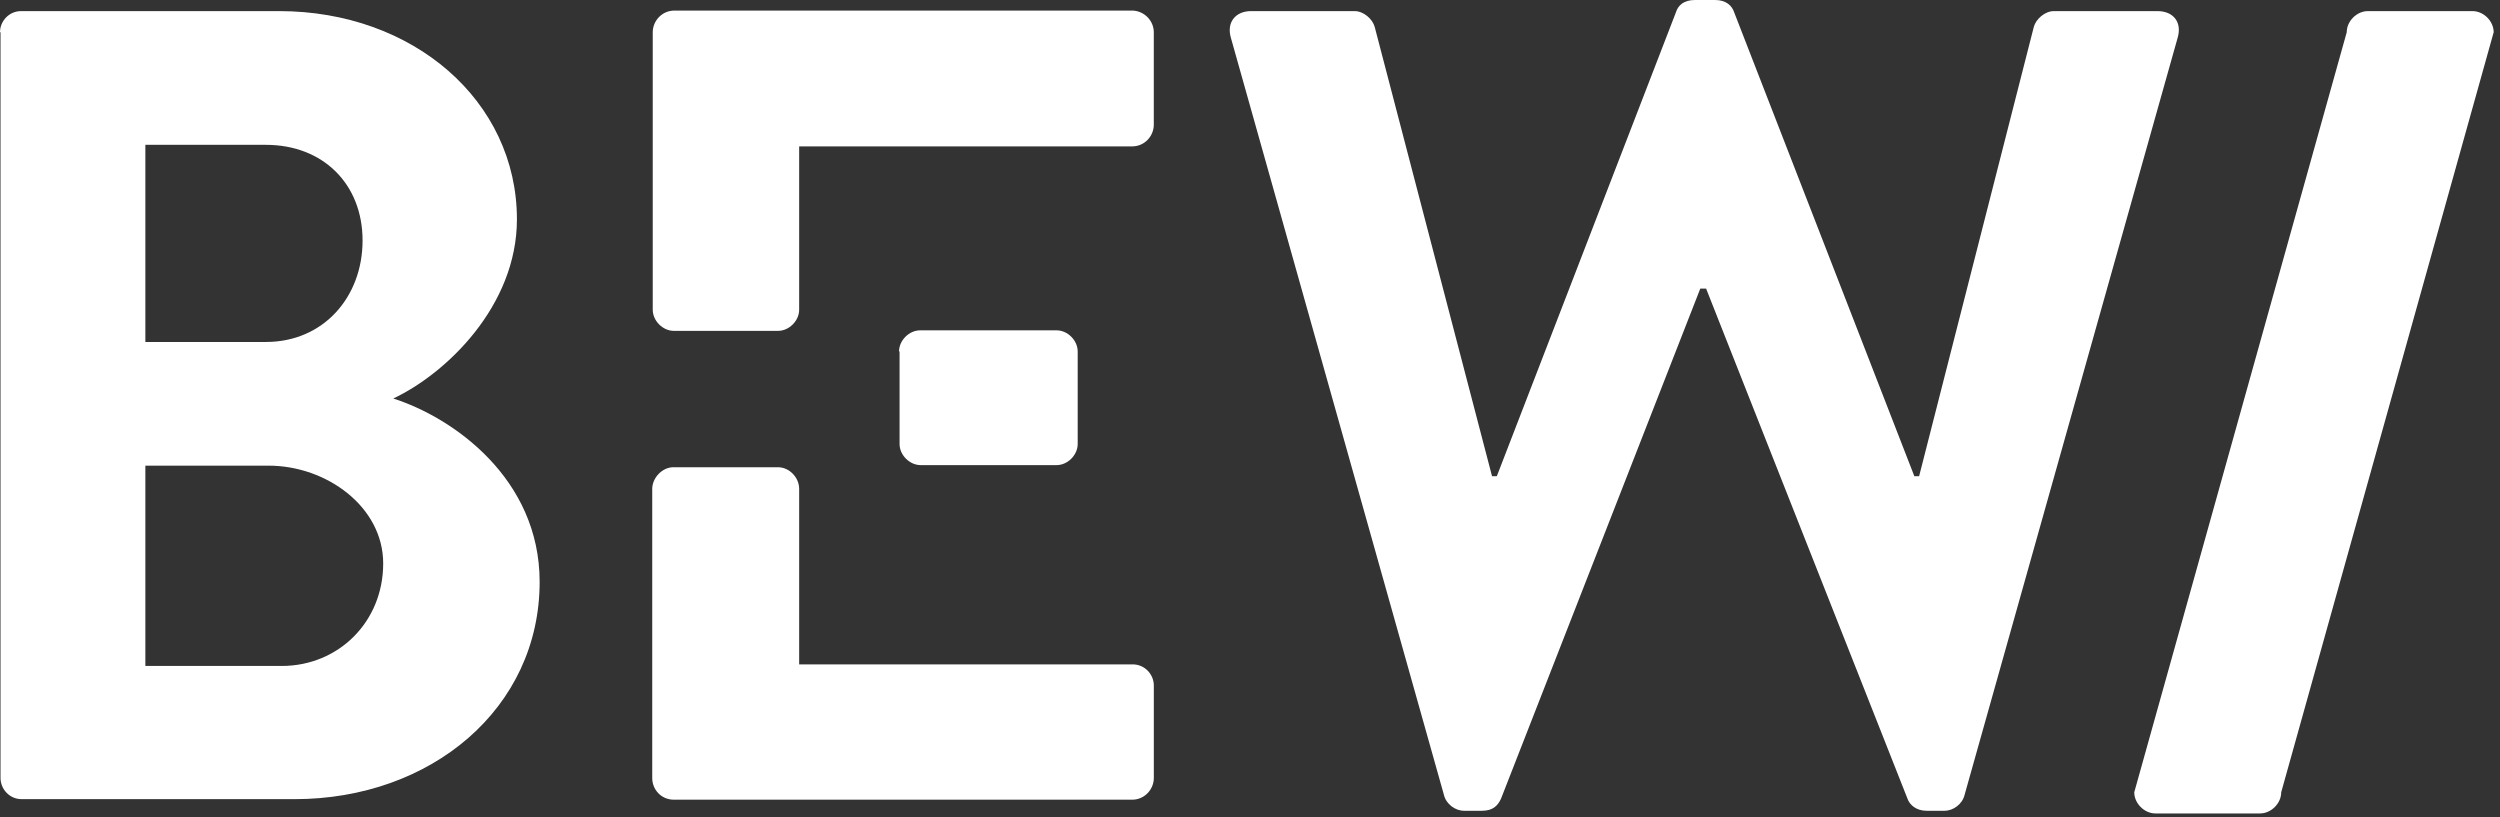<svg width="104" height="34" viewBox="0 0 104 34" fill="none" xmlns="http://www.w3.org/2000/svg">
<rect x="0" y="0" width="104" height="34" fill="#333333" stroke="none"/>
<path d="M0 1.341C0 0.88 0.374 0.462 0.879 0.462H11.609C17.194 0.462 21.504 4.2 21.504 9.125C21.504 12.731 18.557 15.545 16.359 16.578C18.843 17.37 22.449 19.899 22.449 24.208C22.449 29.463 17.942 33.245 12.247 33.245H0.901C0.396 33.245 0.022 32.827 0.022 32.365V1.341H0ZM11.06 14.226C13.456 14.226 15.083 12.357 15.083 10.004C15.083 7.652 13.434 6.025 11.06 6.025H6.047V14.226H11.06ZM11.719 27.704C14.072 27.704 15.941 25.879 15.941 23.439C15.941 21.086 13.588 19.371 11.17 19.371H6.047V27.704H11.719Z" fill="white"/>
<path d="M51.208 1.583C51.01 0.923 51.405 0.462 52.043 0.462H56.352C56.726 0.462 57.1 0.792 57.188 1.121L62.069 19.811H62.267L69.721 0.506C69.809 0.22 70.051 0 70.512 0H71.348C71.81 0 72.052 0.242 72.139 0.506L79.637 19.811H79.835L84.606 1.121C84.694 0.792 85.068 0.462 85.442 0.462H89.751C90.411 0.462 90.785 0.923 90.587 1.583L81.726 33.069C81.638 33.443 81.264 33.728 80.89 33.728H80.143C79.725 33.728 79.439 33.487 79.351 33.223L70.974 12.005H70.732L62.443 33.223C62.311 33.509 62.113 33.728 61.651 33.728H60.904C60.53 33.728 60.156 33.443 60.068 33.069L51.208 1.583Z" fill="white"/>
<path d="M47.999 28.517V32.365C47.999 32.827 47.625 33.267 47.097 33.267H28.034C27.507 33.267 27.133 32.849 27.133 32.365V24.23C27.133 24.208 27.133 24.208 27.133 24.186V20.338C27.133 19.877 27.551 19.437 28.012 19.437H32.366C32.828 19.437 33.245 19.855 33.245 20.338V24.186C33.245 24.23 33.245 24.252 33.245 24.274V27.638H47.119C47.625 27.638 47.999 28.056 47.999 28.517Z" fill="white"/>
<path d="M47.998 1.341V5.189C47.998 5.651 47.624 6.09 47.097 6.09H33.245V8.927C33.245 8.949 33.245 8.993 33.245 9.037V12.884C33.245 13.346 32.827 13.764 32.365 13.764H28.034C27.572 13.764 27.154 13.346 27.154 12.884V9.037C27.154 9.015 27.154 9.015 27.154 8.993V1.341C27.154 0.879 27.528 0.44 28.056 0.44H47.119C47.624 0.462 47.998 0.879 47.998 1.341Z" fill="white"/>
<path d="M37.4 14.622C37.4 14.16 37.818 13.742 38.28 13.742H43.953C44.414 13.742 44.832 14.16 44.832 14.622V18.469C44.832 18.931 44.414 19.349 43.953 19.349H38.302C37.84 19.349 37.422 18.931 37.422 18.469V14.622H37.4Z" fill="white"/>
<path d="M97.624 1.341C97.624 0.88 98.042 0.462 98.504 0.462H102.857C103.319 0.462 103.737 0.88 103.737 1.341L94.898 32.959C94.898 33.421 94.48 33.839 94.018 33.839H89.665C89.203 33.839 88.785 33.421 88.785 32.959L97.624 1.341Z" fill="white"/>
</svg>

